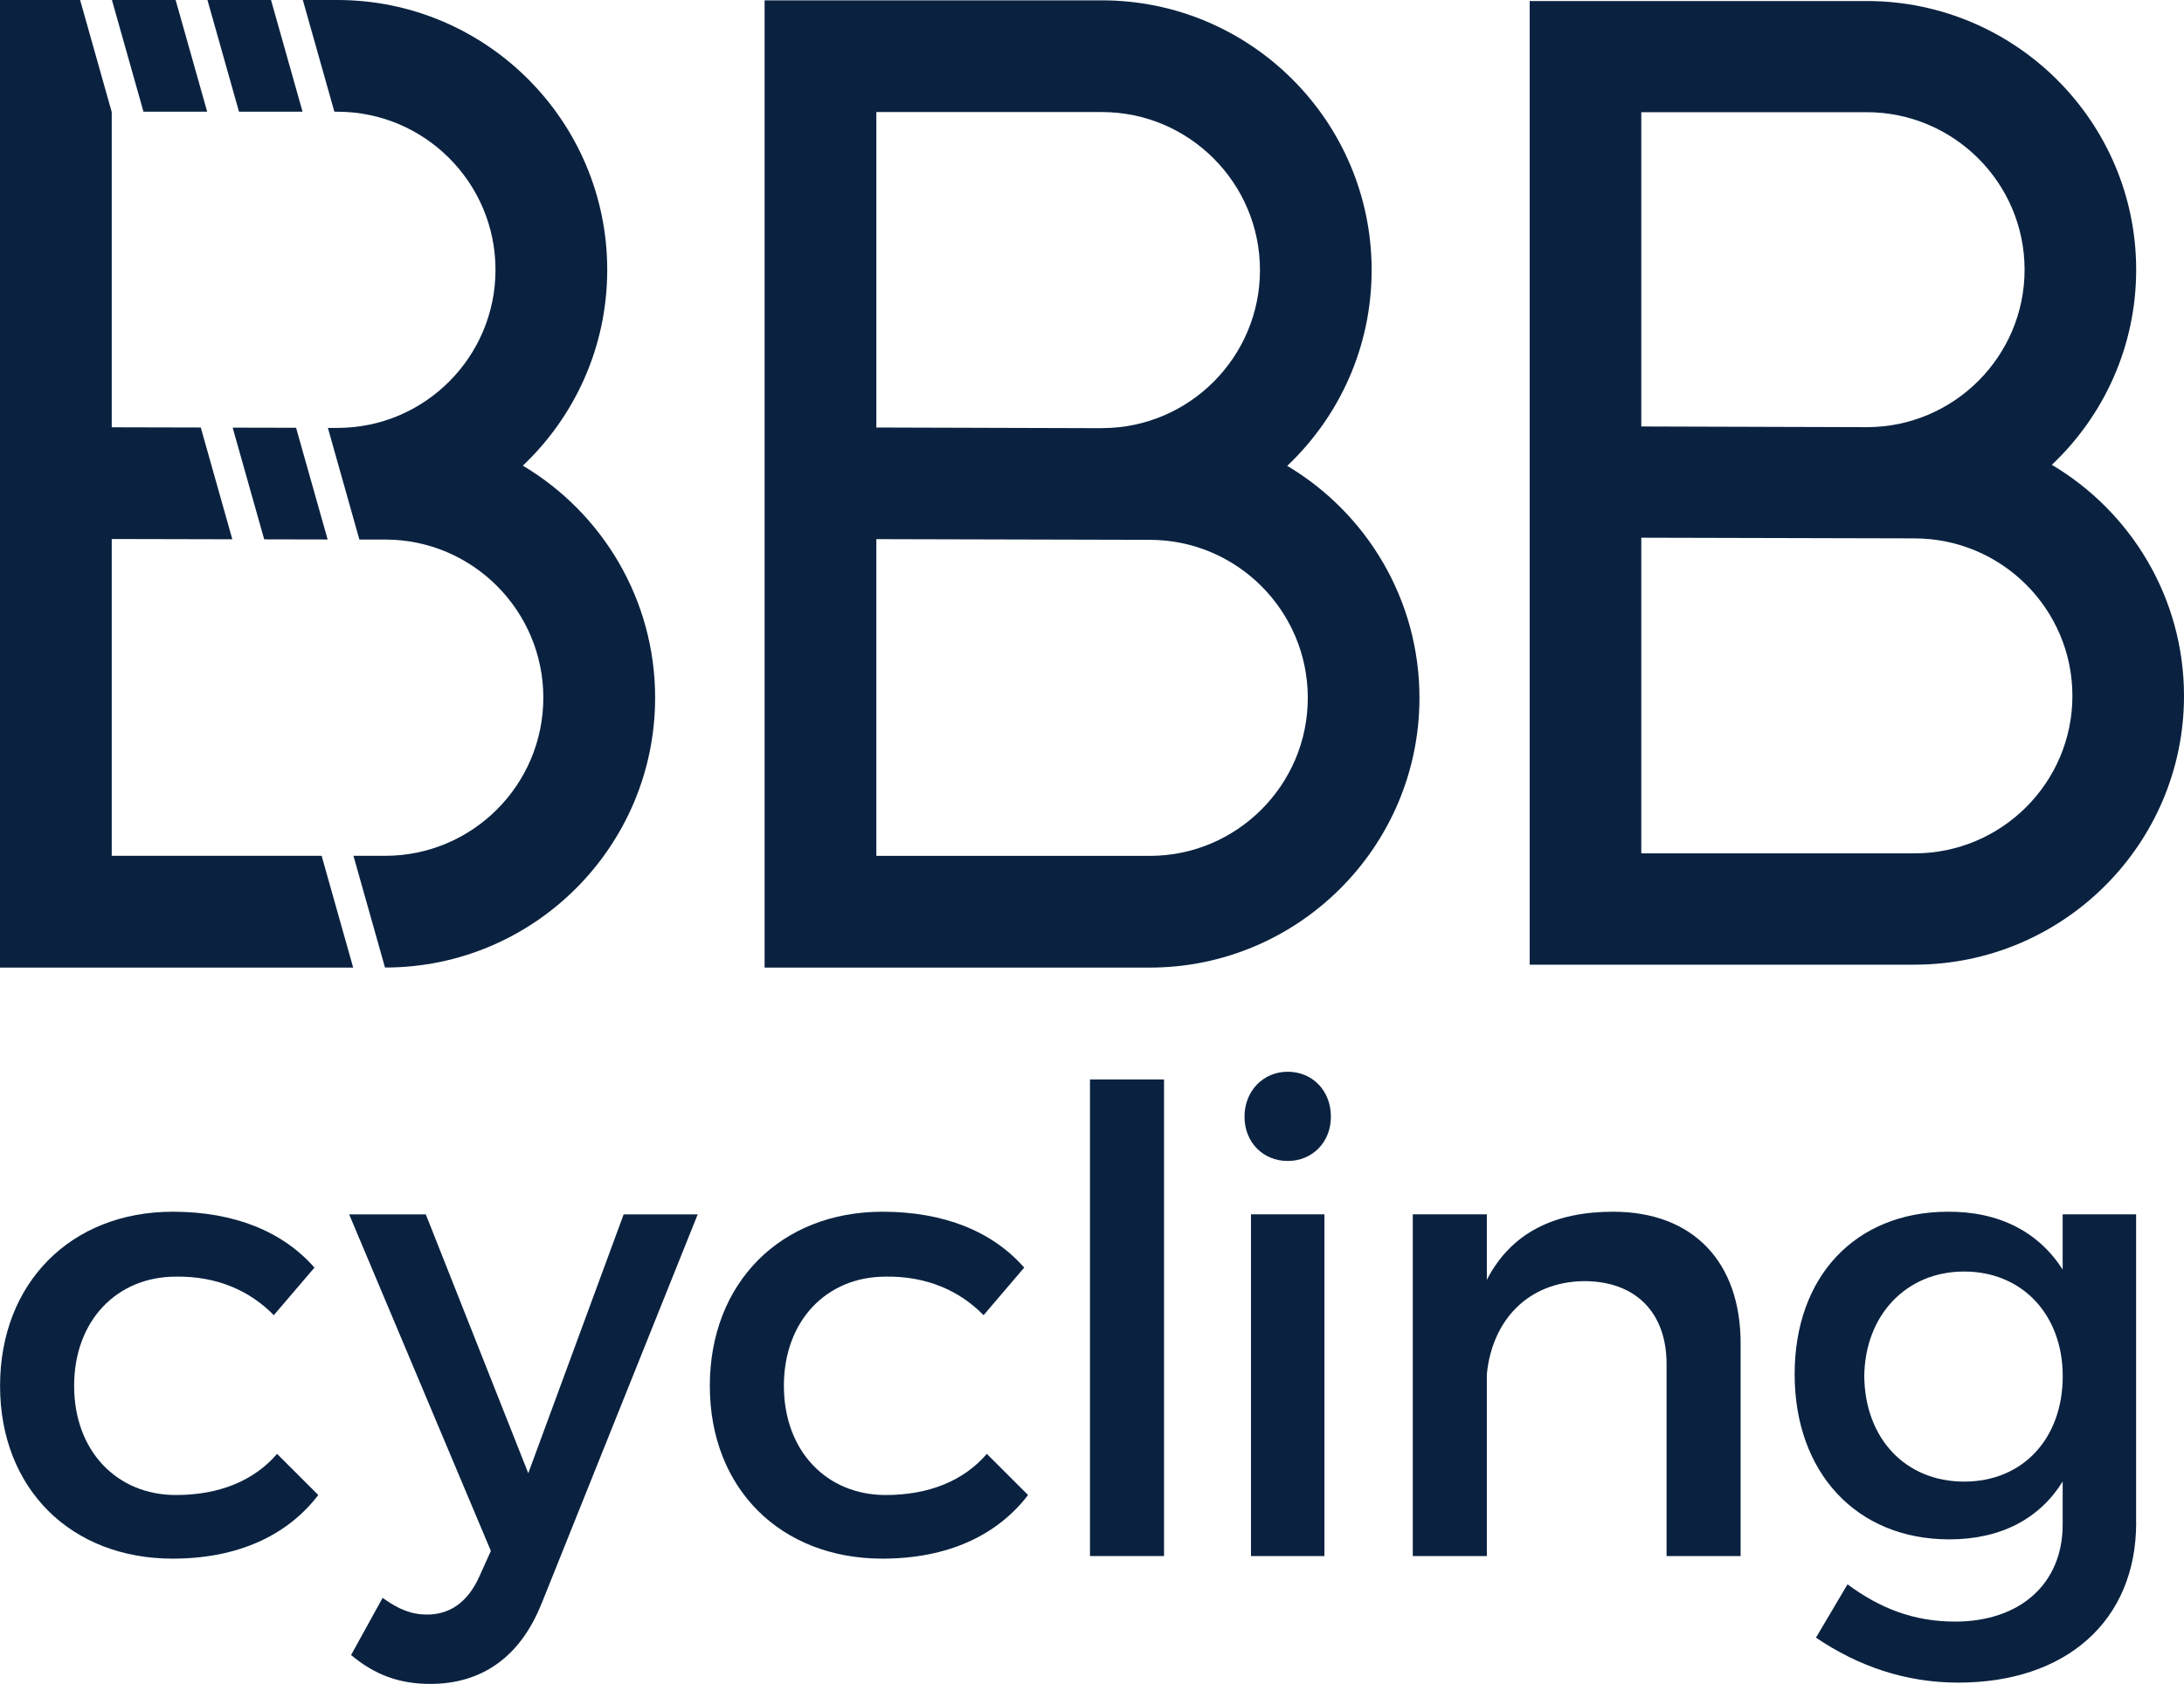 <?xml version="1.0" encoding="UTF-8"?><svg id="hulplijnen" xmlns="http://www.w3.org/2000/svg" viewBox="0 0 320.57 247.21"><defs><style>.cls-1{fill:#0a2240;}</style></defs><path class="cls-1" d="m79.52,235.33c-3.12,7.92-8.79,11.88-16.36,11.88-4.54,0-8.13-1.32-11.63-4.24l4.63-8.39c2.36,1.7,4.26,2.45,6.53,2.45,3.31,0,5.96-1.79,7.66-5.57l1.7-3.77-20.8-49.41h11.25l15.04,38,14-38h10.87l-22.88,57.05Z"/><path class="cls-1" d="m150.33,186.1l-5.96,6.98c-3.5-3.58-8.32-5.75-14.37-5.66-8.7,0-14.94,6.5-14.94,16.03s6.24,16.03,14.94,16.03c6.34,0,11.44-2.08,14.85-6.04l6.05,6.04c-4.54,5.94-11.82,9.34-21.37,9.34-14.94,0-25.34-10.28-25.34-25.37s10.4-25.56,25.34-25.56c9.08,0,16.17,2.92,20.8,8.2Z"/><path class="cls-1" d="m46.15,186.1l-5.96,6.98c-3.5-3.58-8.32-5.75-14.37-5.66-8.7,0-14.94,6.5-14.94,16.03s6.24,16.03,14.94,16.03c6.34,0,11.44-2.08,14.85-6.04l6.05,6.04c-4.54,5.94-11.82,9.34-21.37,9.34-14.94,0-25.34-10.28-25.34-25.37s10.4-25.56,25.34-25.56c9.08,0,16.17,2.92,20.8,8.2Z"/><path class="cls-1" d="m159.99,228.44v-69.97h10.87v69.97h-10.87Z"/><path class="cls-1" d="m195.35,163.94c0,3.77-2.74,6.5-6.34,6.5s-6.34-2.73-6.34-6.5,2.74-6.6,6.34-6.6,6.34,2.74,6.34,6.6Zm-11.73,64.5v-50.17h10.78v50.17h-10.78Z"/><path class="cls-1" d="m255.49,197.23v31.21h-10.87v-28.2c0-7.54-4.54-12.16-12.1-12.16-8.32.09-13.52,5.84-14.28,13.67v26.69h-10.87v-50.17h10.87v9.62c3.59-6.98,10.02-10,18.53-10,11.73,0,18.72,7.36,18.72,19.33Z"/><path class="cls-1" d="m313.55,223.54c0,14.43-10.31,23.48-26.1,23.48-7.85,0-14.75-2.45-20.9-6.6l4.63-7.83c4.73,3.49,9.65,5.47,15.79,5.47,9.55,0,15.79-5.56,15.79-14.24v-6.32c-3.4,5.47-9.08,8.49-16.64,8.49-13.62,0-22.7-9.81-22.7-24.24s8.98-23.76,22.32-23.86c7.75-.09,13.52,3.02,17.02,8.49v-8.11h10.78v45.27Zm-10.78-21.5c0-9.05-5.96-15.37-14.47-15.37s-14.56,6.41-14.66,15.37c.09,9.05,5.96,15.47,14.66,15.47s14.47-6.41,14.47-15.47Z"/><path class="cls-1" d="m281.01,141.62h-56.48V.15h49.46c21.82,0,39.56,17.7,39.56,39.45,0,11.27-4.76,21.44-12.38,28.64,11.6,6.88,19.4,19.52,19.4,33.93,0,21.75-17.75,39.45-39.56,39.45Zm-40.1-16.34h40.1c12.78,0,23.18-10.37,23.18-23.12s-10.4-23.12-23.18-23.12l-40.1-.1v46.33Zm33.09-62.57h.05c12.74-.02,23.12-10.38,23.12-23.12s-10.4-23.12-23.18-23.12h-33.08v46.14l33.09.1Z"/><path class="cls-1" d="m168.76,142.05h-56.53V.05h49.5c21.83,0,39.6,17.76,39.6,39.6,0,11.31-4.76,21.52-12.39,28.74,11.61,6.91,19.41,19.59,19.41,34.06,0,21.83-17.76,39.6-39.6,39.6Zm-40.13-16.4h40.13c12.79,0,23.2-10.41,23.2-23.2s-10.41-23.2-23.2-23.2l-40.13-.1v46.5Zm33.12-62.8h.05c12.75-.02,23.14-10.42,23.14-23.2s-10.41-23.2-23.2-23.2h-33.11v46.31l33.12.1Z"/><polygon class="cls-1" points="25.78 0 16.43 0 21.06 16.4 30.41 16.4 25.78 0"/><polygon class="cls-1" points="34.15 62.78 38.78 79.18 48.09 79.2 43.46 62.8 34.15 62.78"/><polygon class="cls-1" points="47.21 125.64 16.4 125.64 16.4 79.13 34.1 79.17 29.47 62.76 16.4 62.73 16.4 16.45 11.76 0 0 0 0 142.05 51.84 142.05 47.21 125.64"/><path class="cls-1" d="m76.74,68.36c7.63-7.22,12.39-17.44,12.39-28.75C89.13,17.77,71.36,0,49.52,0h-5.07l4.63,16.4h.44c12.8,0,23.21,10.41,23.21,23.21s-10.39,23.19-23.15,23.21h-1.45s4.62,16.39,4.62,16.39h3.79c12.8,0,23.21,10.42,23.21,23.22s-10.41,23.21-23.21,23.21h-4.66l4.63,16.4h.04c21.84,0,39.61-17.77,39.61-39.61,0-14.47-7.8-27.16-19.42-34.07Z"/><polygon class="cls-1" points="30.45 0 35.08 16.4 44.41 16.4 39.78 0 30.45 0"/></svg>